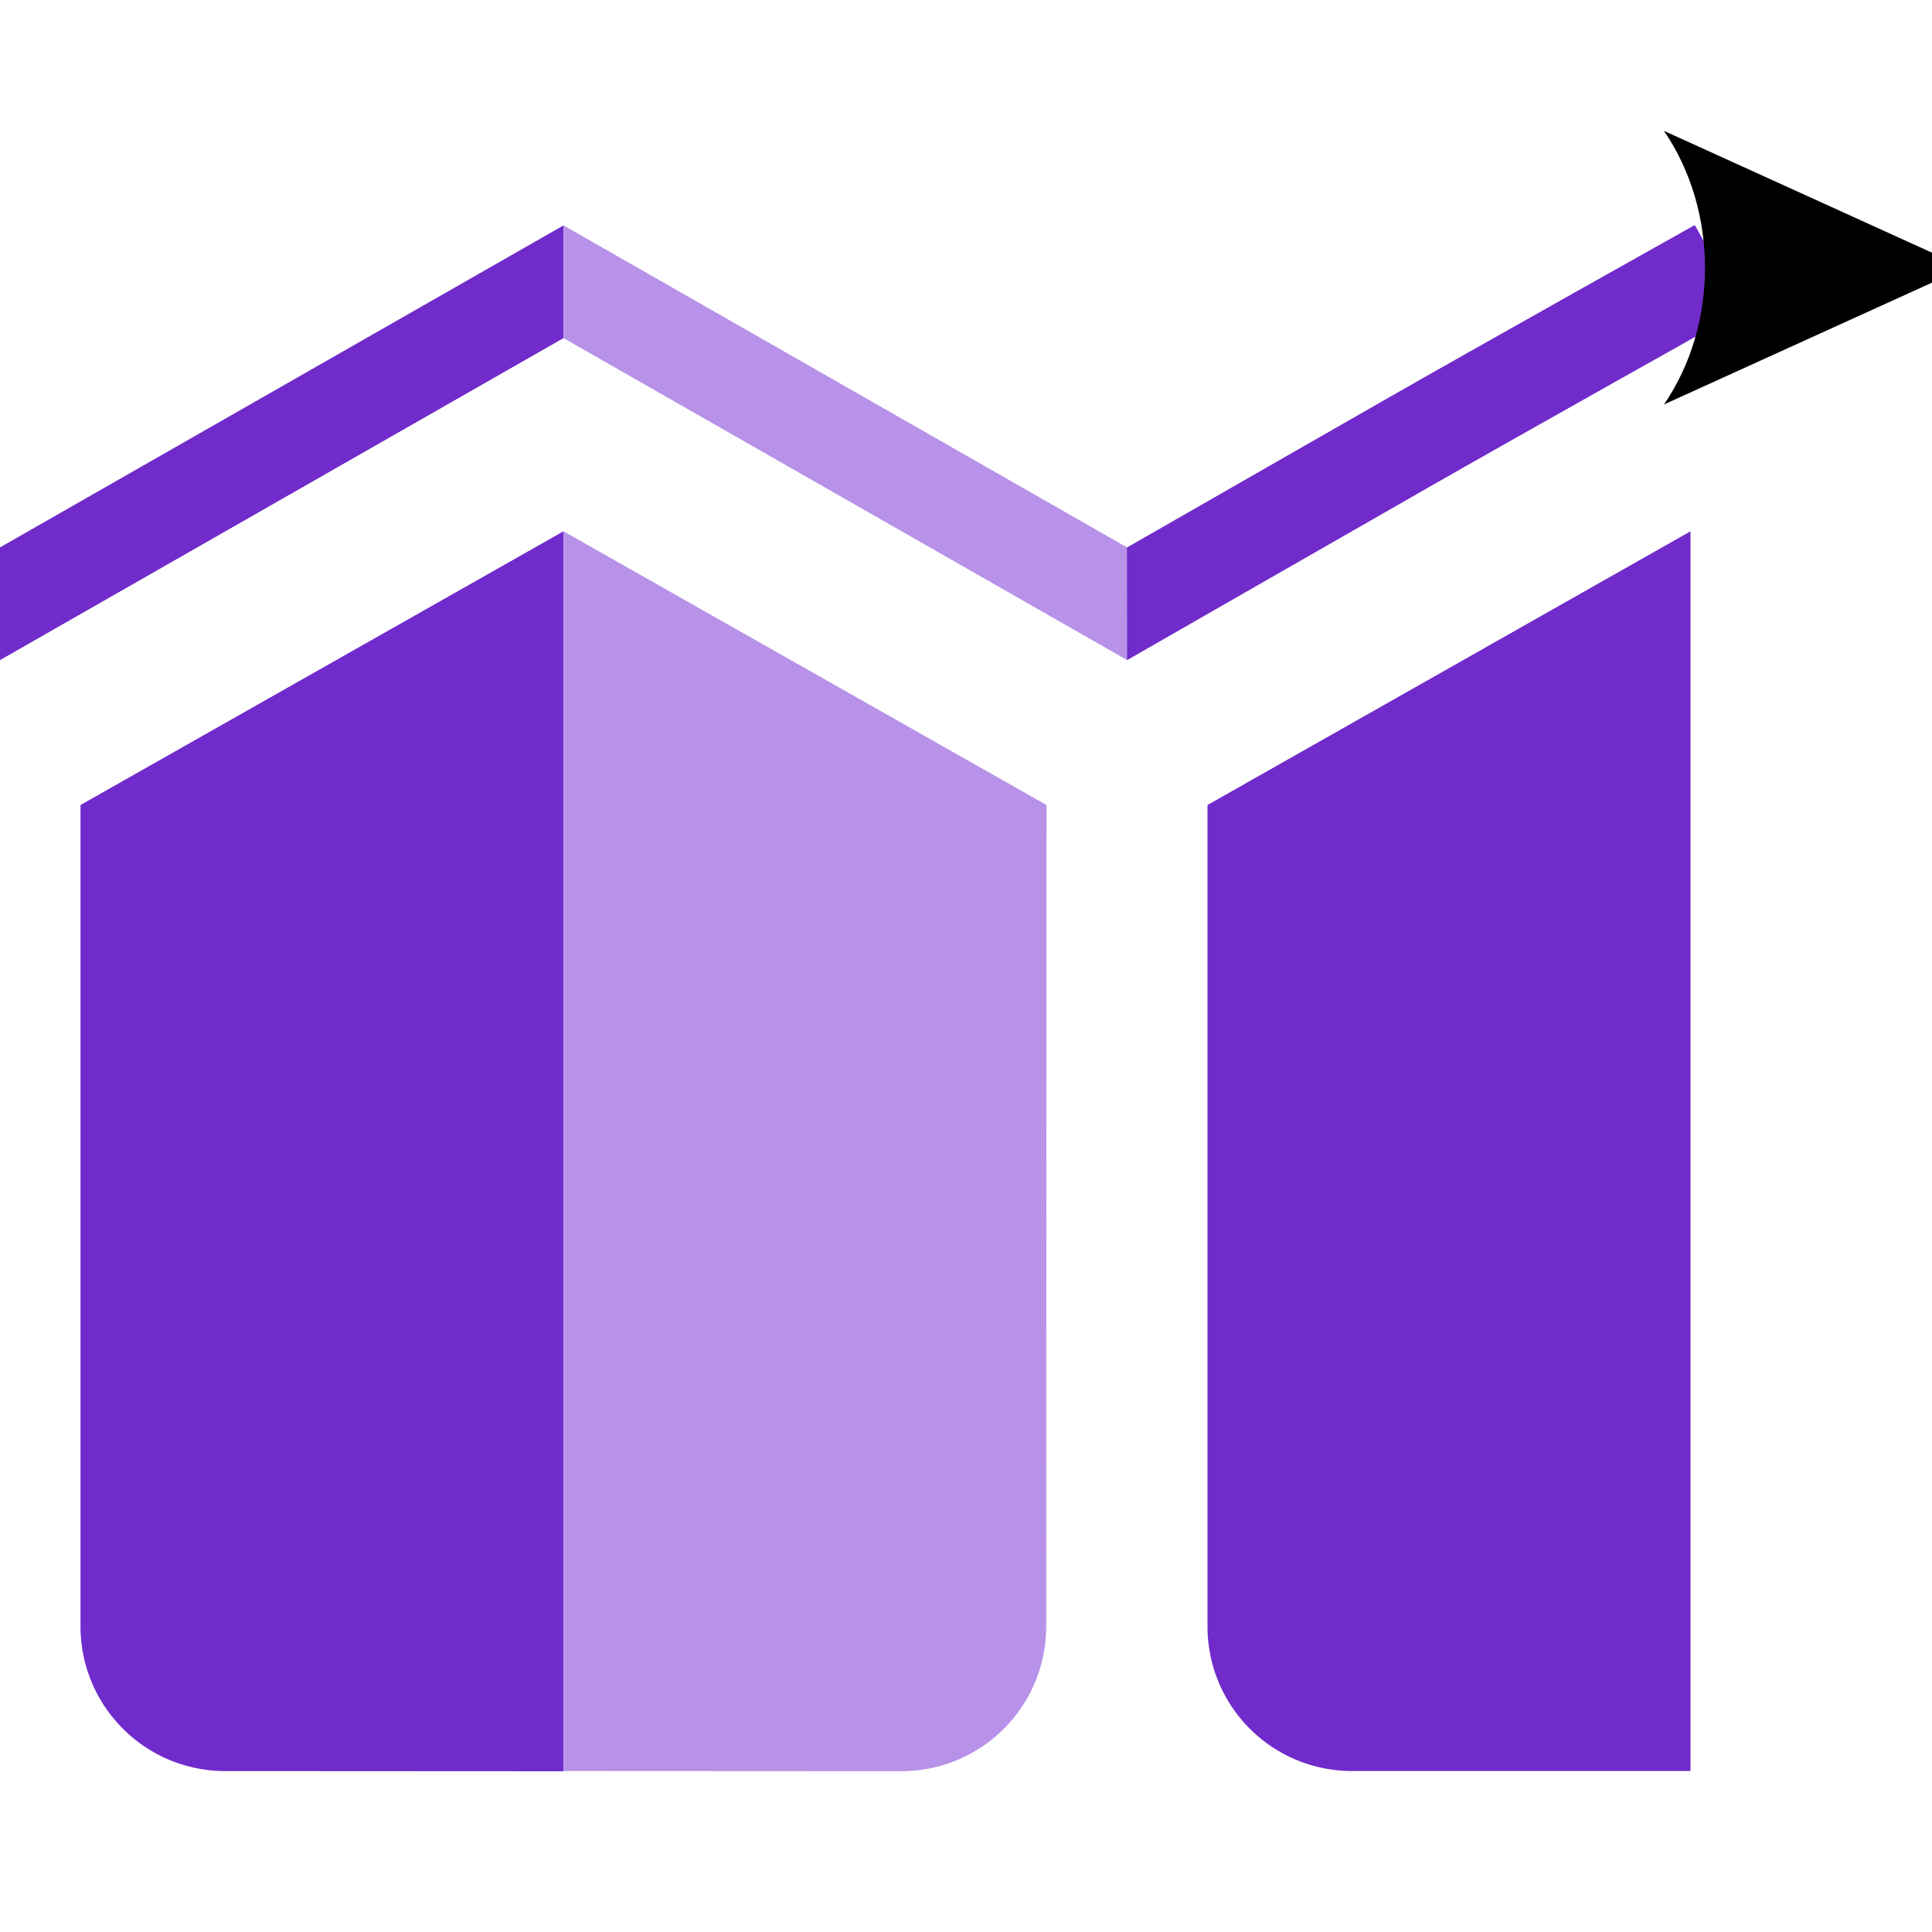<?xml version="1.0" encoding="UTF-8" standalone="no"?>
<!-- Created with Inkscape (http://www.inkscape.org/) -->

<svg
   width="120"
   height="120"
   viewBox="0 0 120 120"
   version="1.1"
   id="svg1"
   sodipodi:docname="icon.svg"
   inkscape:version="1.4.2 (2aeb623e1d, 2025-05-12)"
   inkscape:export-filename="../e8a138df/favicon-32x32.png"
   inkscape:export-xdpi="25.6"
   inkscape:export-ydpi="25.6"
   xmlns:inkscape="http://www.inkscape.org/namespaces/inkscape"
   xmlns:sodipodi="http://sodipodi.sourceforge.net/DTD/sodipodi-0.dtd"
   xmlns="http://www.w3.org/2000/svg"
   xmlns:svg="http://www.w3.org/2000/svg">
  <sodipodi:namedview
     id="namedview1"
     pagecolor="#ffffff"
     bordercolor="#000000"
     borderopacity="0.25"
     inkscape:showpageshadow="2"
     inkscape:pageopacity="0.0"
     inkscape:pagecheckerboard="0"
     inkscape:deskcolor="#d1d1d1"
     inkscape:document-units="px"
     showgrid="true"
     inkscape:zoom="4"
     inkscape:cx="68"
     inkscape:cy="58.75"
     inkscape:window-width="2502"
     inkscape:window-height="1371"
     inkscape:window-x="0"
     inkscape:window-y="0"
     inkscape:window-maximized="1"
     inkscape:current-layer="layer1">
    <inkscape:grid
       id="grid1"
       units="px"
       originx="0"
       originy="0"
       spacingx="1"
       spacingy="1"
       empcolor="#0099e5"
       empopacity="0.302"
       color="#0099e5"
       opacity="0.149"
       empspacing="5"
       enabled="true"
       visible="true" />
  </sodipodi:namedview>
  <defs
     id="defs1">
    <marker
       style="overflow:visible"
       id="ConcaveTriangle"
       refX="0"
       refY="0"
       orient="auto-start-reverse"
       inkscape:stockid="Concave triangle arrow"
       markerWidth="0.4"
       markerHeight="0.5"
       viewBox="0 0 1 1"
       inkscape:isstock="true"
       inkscape:collect="always"
       preserveAspectRatio="none">
      <path
         transform="scale(0.7)"
         d="M -2,-4 9,0 -2,4 c 2,-2.33 2,-5.66 0,-8 z"
         style="fill:context-stroke;fill-rule:evenodd;stroke:none"
         id="path7" />
    </marker>
    <inkscape:path-effect
       effect="fillet_chamfer"
       id="path-effect8"
       is_visible="true"
       lpeversion="1"
       nodesatellites_param="F,0,0,1,0,0,0,1 @ F,0,0,1,0,8.97,0,1 @ F,0,0,1,0,0,0,1 @ F,0,0,1,0,0,0,1"
       radius="0"
       unit="px"
       method="auto"
       mode="F"
       chamfer_steps="1"
       flexible="false"
       use_knot_distance="true"
       apply_no_radius="true"
       apply_with_radius="true"
       only_selected="false"
       hide_knots="false" />
    <inkscape:path-effect
       effect="fillet_chamfer"
       id="path-effect7"
       is_visible="true"
       lpeversion="1"
       nodesatellites_param="F,0,0,1,0,0,0,1 @ F,0,0,1,0,0,0,1 @ F,0,0,1,0,8.985,0,1 @ F,0,0,1,0,0,0,1"
       radius="0"
       unit="px"
       method="auto"
       mode="F"
       chamfer_steps="1"
       flexible="false"
       use_knot_distance="true"
       apply_no_radius="true"
       apply_with_radius="true"
       only_selected="false"
       hide_knots="false" />
    <inkscape:path-effect
       effect="fillet_chamfer"
       id="path-effect6"
       is_visible="true"
       lpeversion="1"
       nodesatellites_param="F,0,0,1,0,0,0,1 @ F,0,0,1,0,0,0,1 @ F,0,0,1,0,0,0,1 @ F,0,0,1,0,8.984,0,1"
       radius="0"
       unit="px"
       method="auto"
       mode="F"
       chamfer_steps="1"
       flexible="false"
       use_knot_distance="true"
       apply_no_radius="true"
       apply_with_radius="true"
       only_selected="false"
       hide_knots="false" />
  </defs>
  <g
     inkscape:label="Layer 1"
     inkscape:groupmode="layer"
     id="layer1">
    <path
       style="fill:#b792e8;fill-opacity:1;stroke:#702bca;stroke-width:6.07;stroke-miterlimit:4;stroke-dasharray:none;stroke-opacity:1;marker-end:url(#ConcaveTriangle)"
       d="m 68.496,38.367 c 0,0 13.183,-7.561 19.015,-10.895 C 93.341,24.14 106.75,16.625 106.75,16.625"
       id="path8"
       sodipodi:nodetypes="csc" />
    <path
       style="fill:#702bca;fill-opacity:1"
       d="M 0,34 35,14 v 7 L 0,41 Z"
       id="path1"
       sodipodi:nodetypes="ccccc" />
    <path
       style="fill:#b792e8;fill-opacity:1"
       d="M 35,14 70,34 70.009,41 35,21 Z"
       id="path2"
       sodipodi:nodetypes="ccccc" />
    <path
       style="fill:#702bcc;fill-opacity:1"
       d="M 5,50 35,33 v 77.016 L 13.984,110.005 A 8.988,8.988 45.015 0 1 5,101.016 Z"
       id="path4"
       sodipodi:nodetypes="ccccc"
       inkscape:path-effect="#path-effect6"
       inkscape:original-d="M 5,50 35,33 v 77.01604 L 5,110 Z" />
    <path
       style="fill:#b792e8;fill-opacity:1"
       d="m 35,33 30,17 -0.019,51.031 a 8.984,8.984 135.026 0 1 -8.989,8.98 L 35,110 Z"
       id="path5"
       inkscape:path-effect="#path-effect7"
       inkscape:original-d="M 35,33 65,50 64.9779,110.01604 35,110 Z"
       sodipodi:nodetypes="ccccc" />
    <path
       style="fill:#702bca;fill-opacity:1"
       d="m 75,50 v 51.03 A 8.97,8.97 45 0 0 83.97,110 H 105 V 33 Z"
       id="path6"
       inkscape:path-effect="#path-effect8"
       inkscape:original-d="m 75,50 v 60 h 30 V 33 Z"
       sodipodi:nodetypes="ccccc" />
  </g>
</svg>
